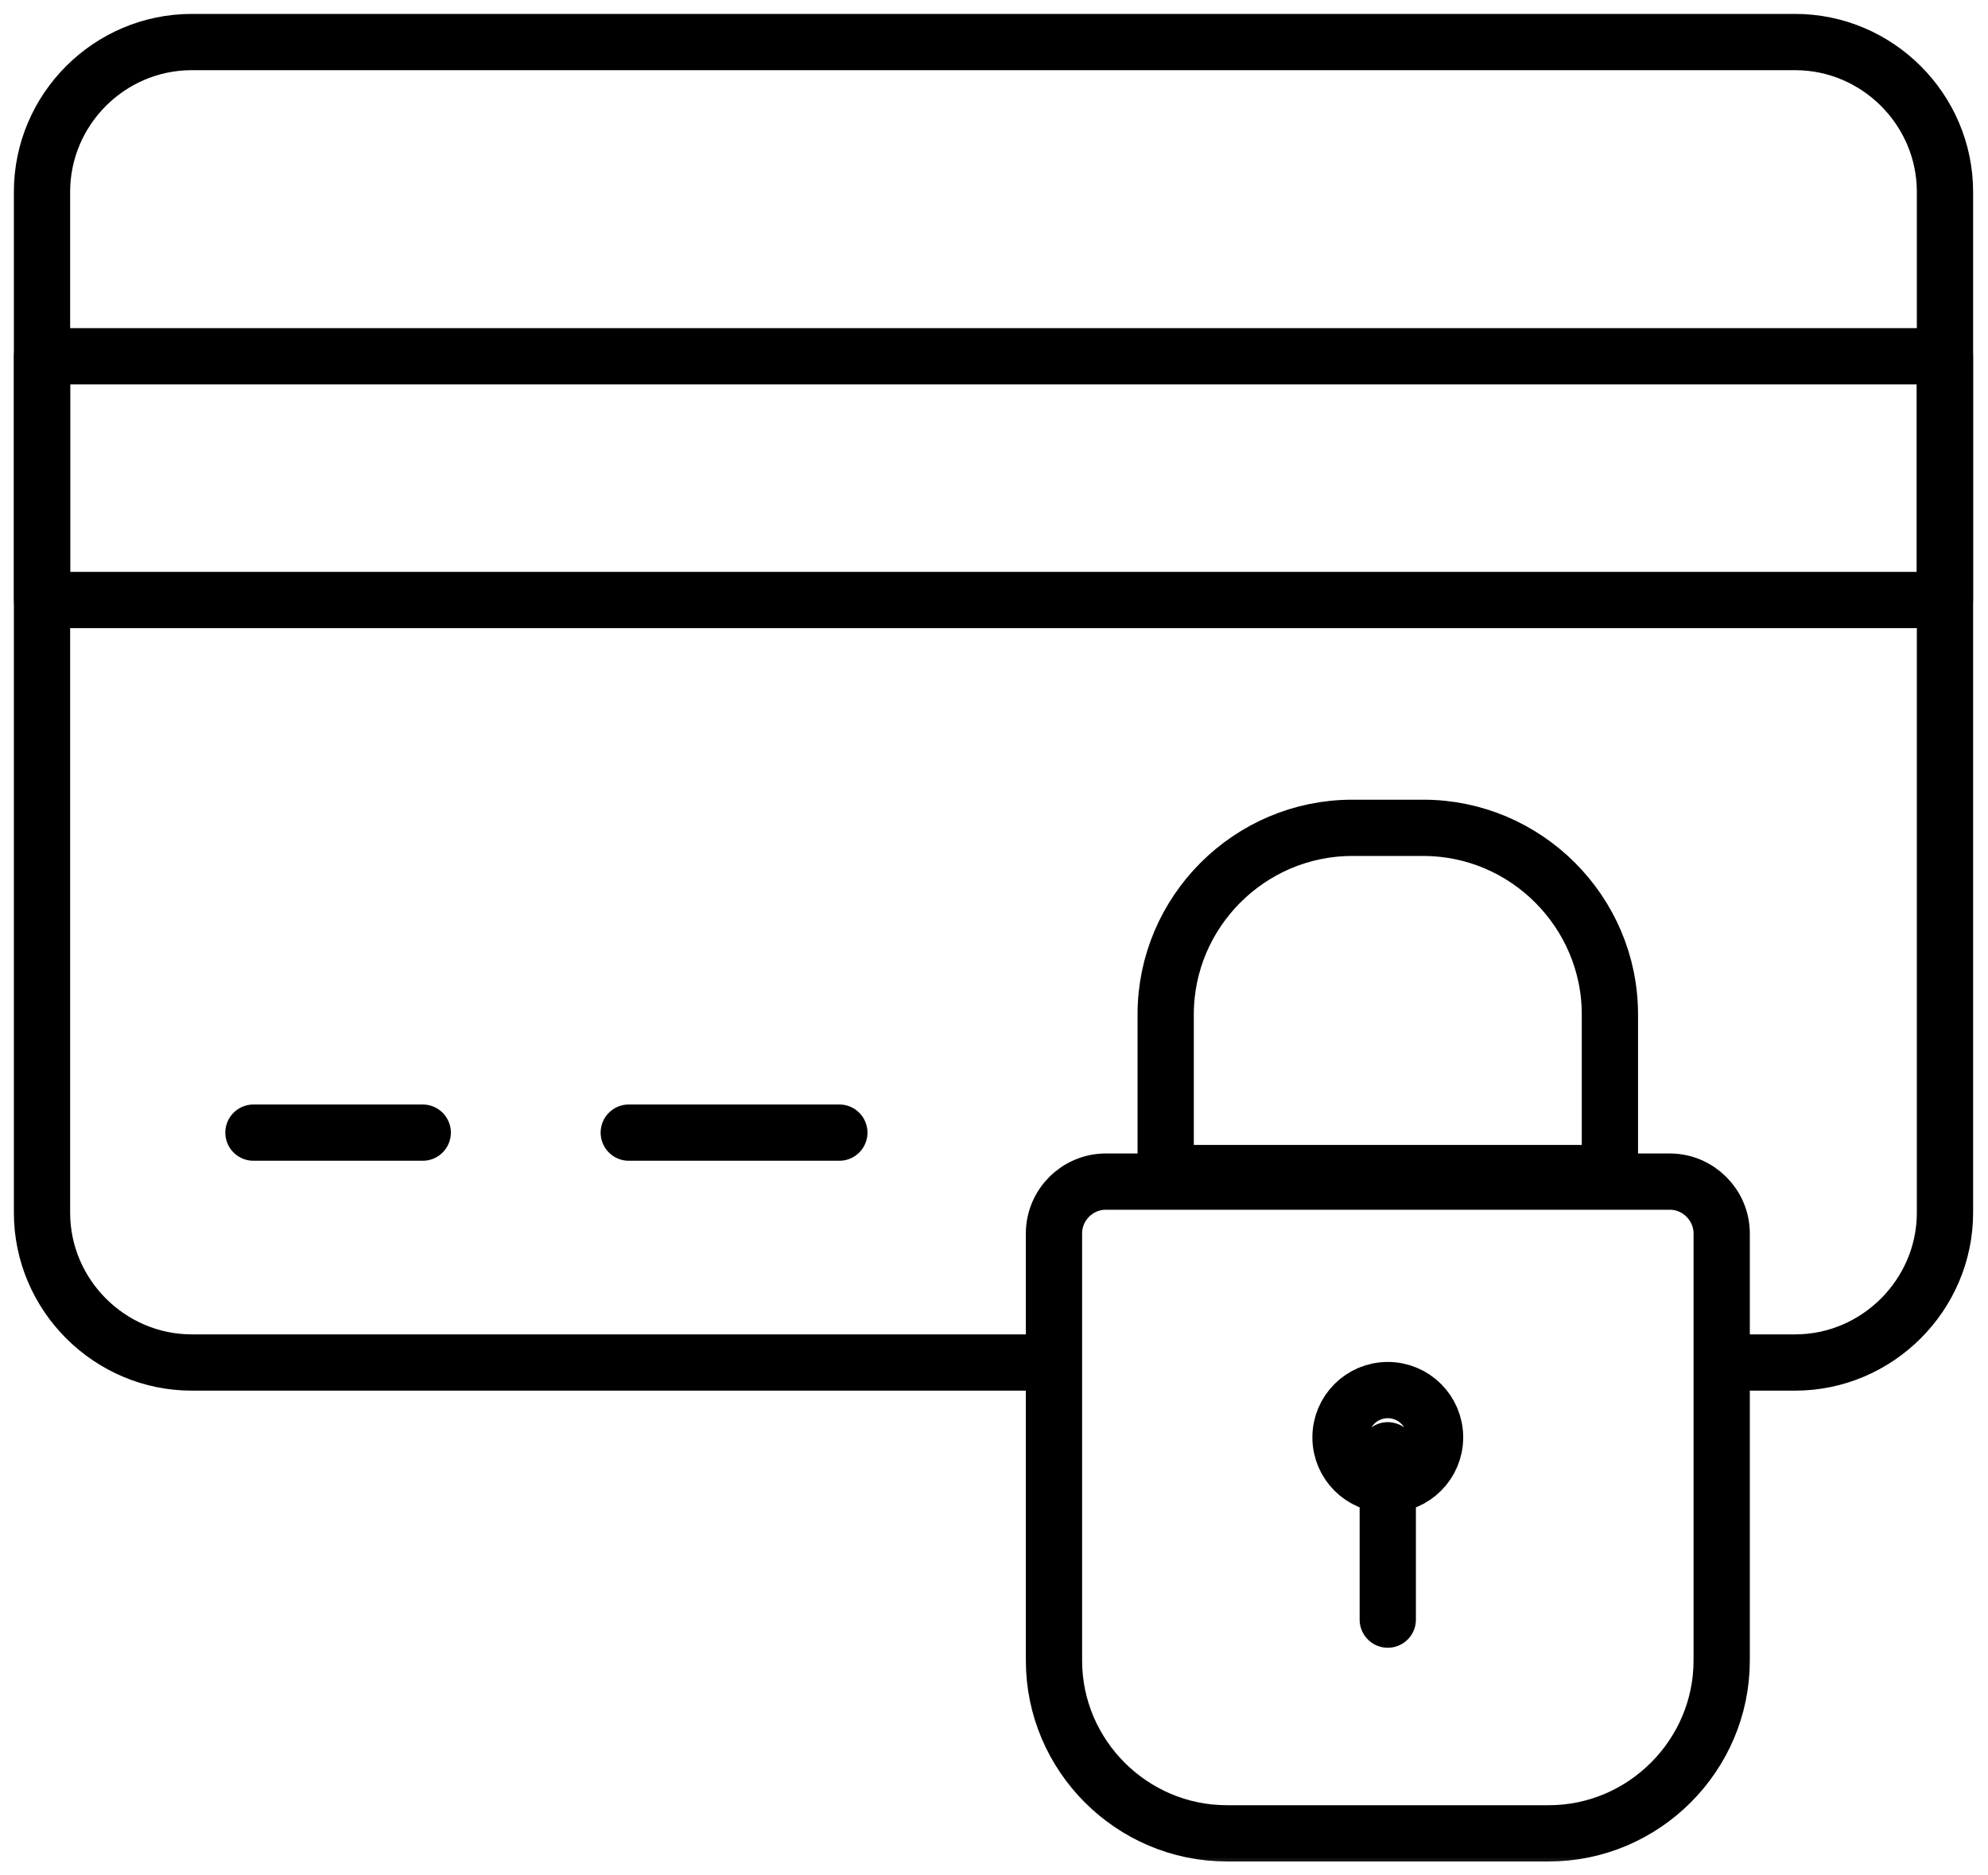 <?xml version="1.0" encoding="UTF-8"?>
<svg width="53px" height="50px" viewBox="0 0 53 50" version="1.1" xmlns="http://www.w3.org/2000/svg" xmlns:xlink="http://www.w3.org/1999/xlink">
    <title>Pagamenti</title>
    <defs>
        <polygon id="path-1" points="0 50 52.972 50 52.972 0 0 0"></polygon>
    </defs>
    <g id="Symbols" stroke="none" stroke-width="1" fill="none" fill-rule="evenodd">
        <g id="Plus" transform="translate(-302, 0)">
            <g id="Pagamenti" transform="translate(302, 0)">
                <path d="M27.513,36.326 L5.113,36.326 C2.924,36.326 1.12,34.53 1.12,32.332 L1.12,5.115 C1.12,2.917 2.917,1.121 5.113,1.121 L47.859,1.121 C50.055,1.121 51.853,2.923 51.853,5.115 L51.853,32.332 C51.853,34.523 50.049,36.326 47.859,36.326 L46.04,36.326" id="Stroke-1" stroke="#000000" stroke-width="1.5" stroke-linecap="round" stroke-linejoin="round"></path>
                <line x1="6.757" y1="30.197" x2="11.27" y2="30.197" id="Stroke-3" stroke="#000000" stroke-width="1.5" stroke-linecap="round" stroke-linejoin="round"></line>
                <line x1="16.763" y1="30.197" x2="22.377" y2="30.197" id="Stroke-5" stroke="#000000" stroke-width="1.5" stroke-linecap="round" stroke-linejoin="round"></line>
                <mask id="mask-2" fill="white">
                    <use xlink:href="#path-1"></use>
                </mask>
                <g id="Clip-8"></g>
                <polygon id="Stroke-7" stroke="#000000" stroke-width="1.5" stroke-linecap="round" stroke-linejoin="round" mask="url(#mask-2)" points="1.121 15.997 51.852 15.997 51.852 9.498 1.121 9.498"></polygon>
                <path d="M29.481,31.503 L44.518,31.503 C45.277,31.503 45.9,32.129 45.9,32.885 L45.9,44.272 C45.9,46.803 43.822,48.879 41.292,48.879 L32.707,48.879 C30.175,48.879 28.099,46.806 28.099,44.272 L28.099,32.885 C28.099,32.126 28.72,31.503 29.481,31.503 Z" id="Stroke-9" stroke="#000000" stroke-width="1.5" mask="url(#mask-2)"></path>
                <path d="M36.998,43.181 L36.998,38.666 L36.998,43.181 Z M36.998,37.061 C37.695,37.061 38.259,37.626 38.259,38.322 C38.259,39.018 37.695,39.583 36.998,39.583 C36.303,39.583 35.738,39.018 35.738,38.322 C35.738,37.626 36.303,37.061 36.998,37.061 Z M31.077,31.275 L31.077,27.045 C31.077,24.309 33.315,22.071 36.05,22.071 L37.946,22.071 C40.682,22.071 42.92,24.311 42.92,27.045 L42.92,31.275 L31.077,31.275 Z" id="Stroke-10" stroke="#000000" stroke-width="1.5" stroke-linecap="round" stroke-linejoin="round" mask="url(#mask-2)"></path>
            </g>
        </g>
    </g>
</svg>